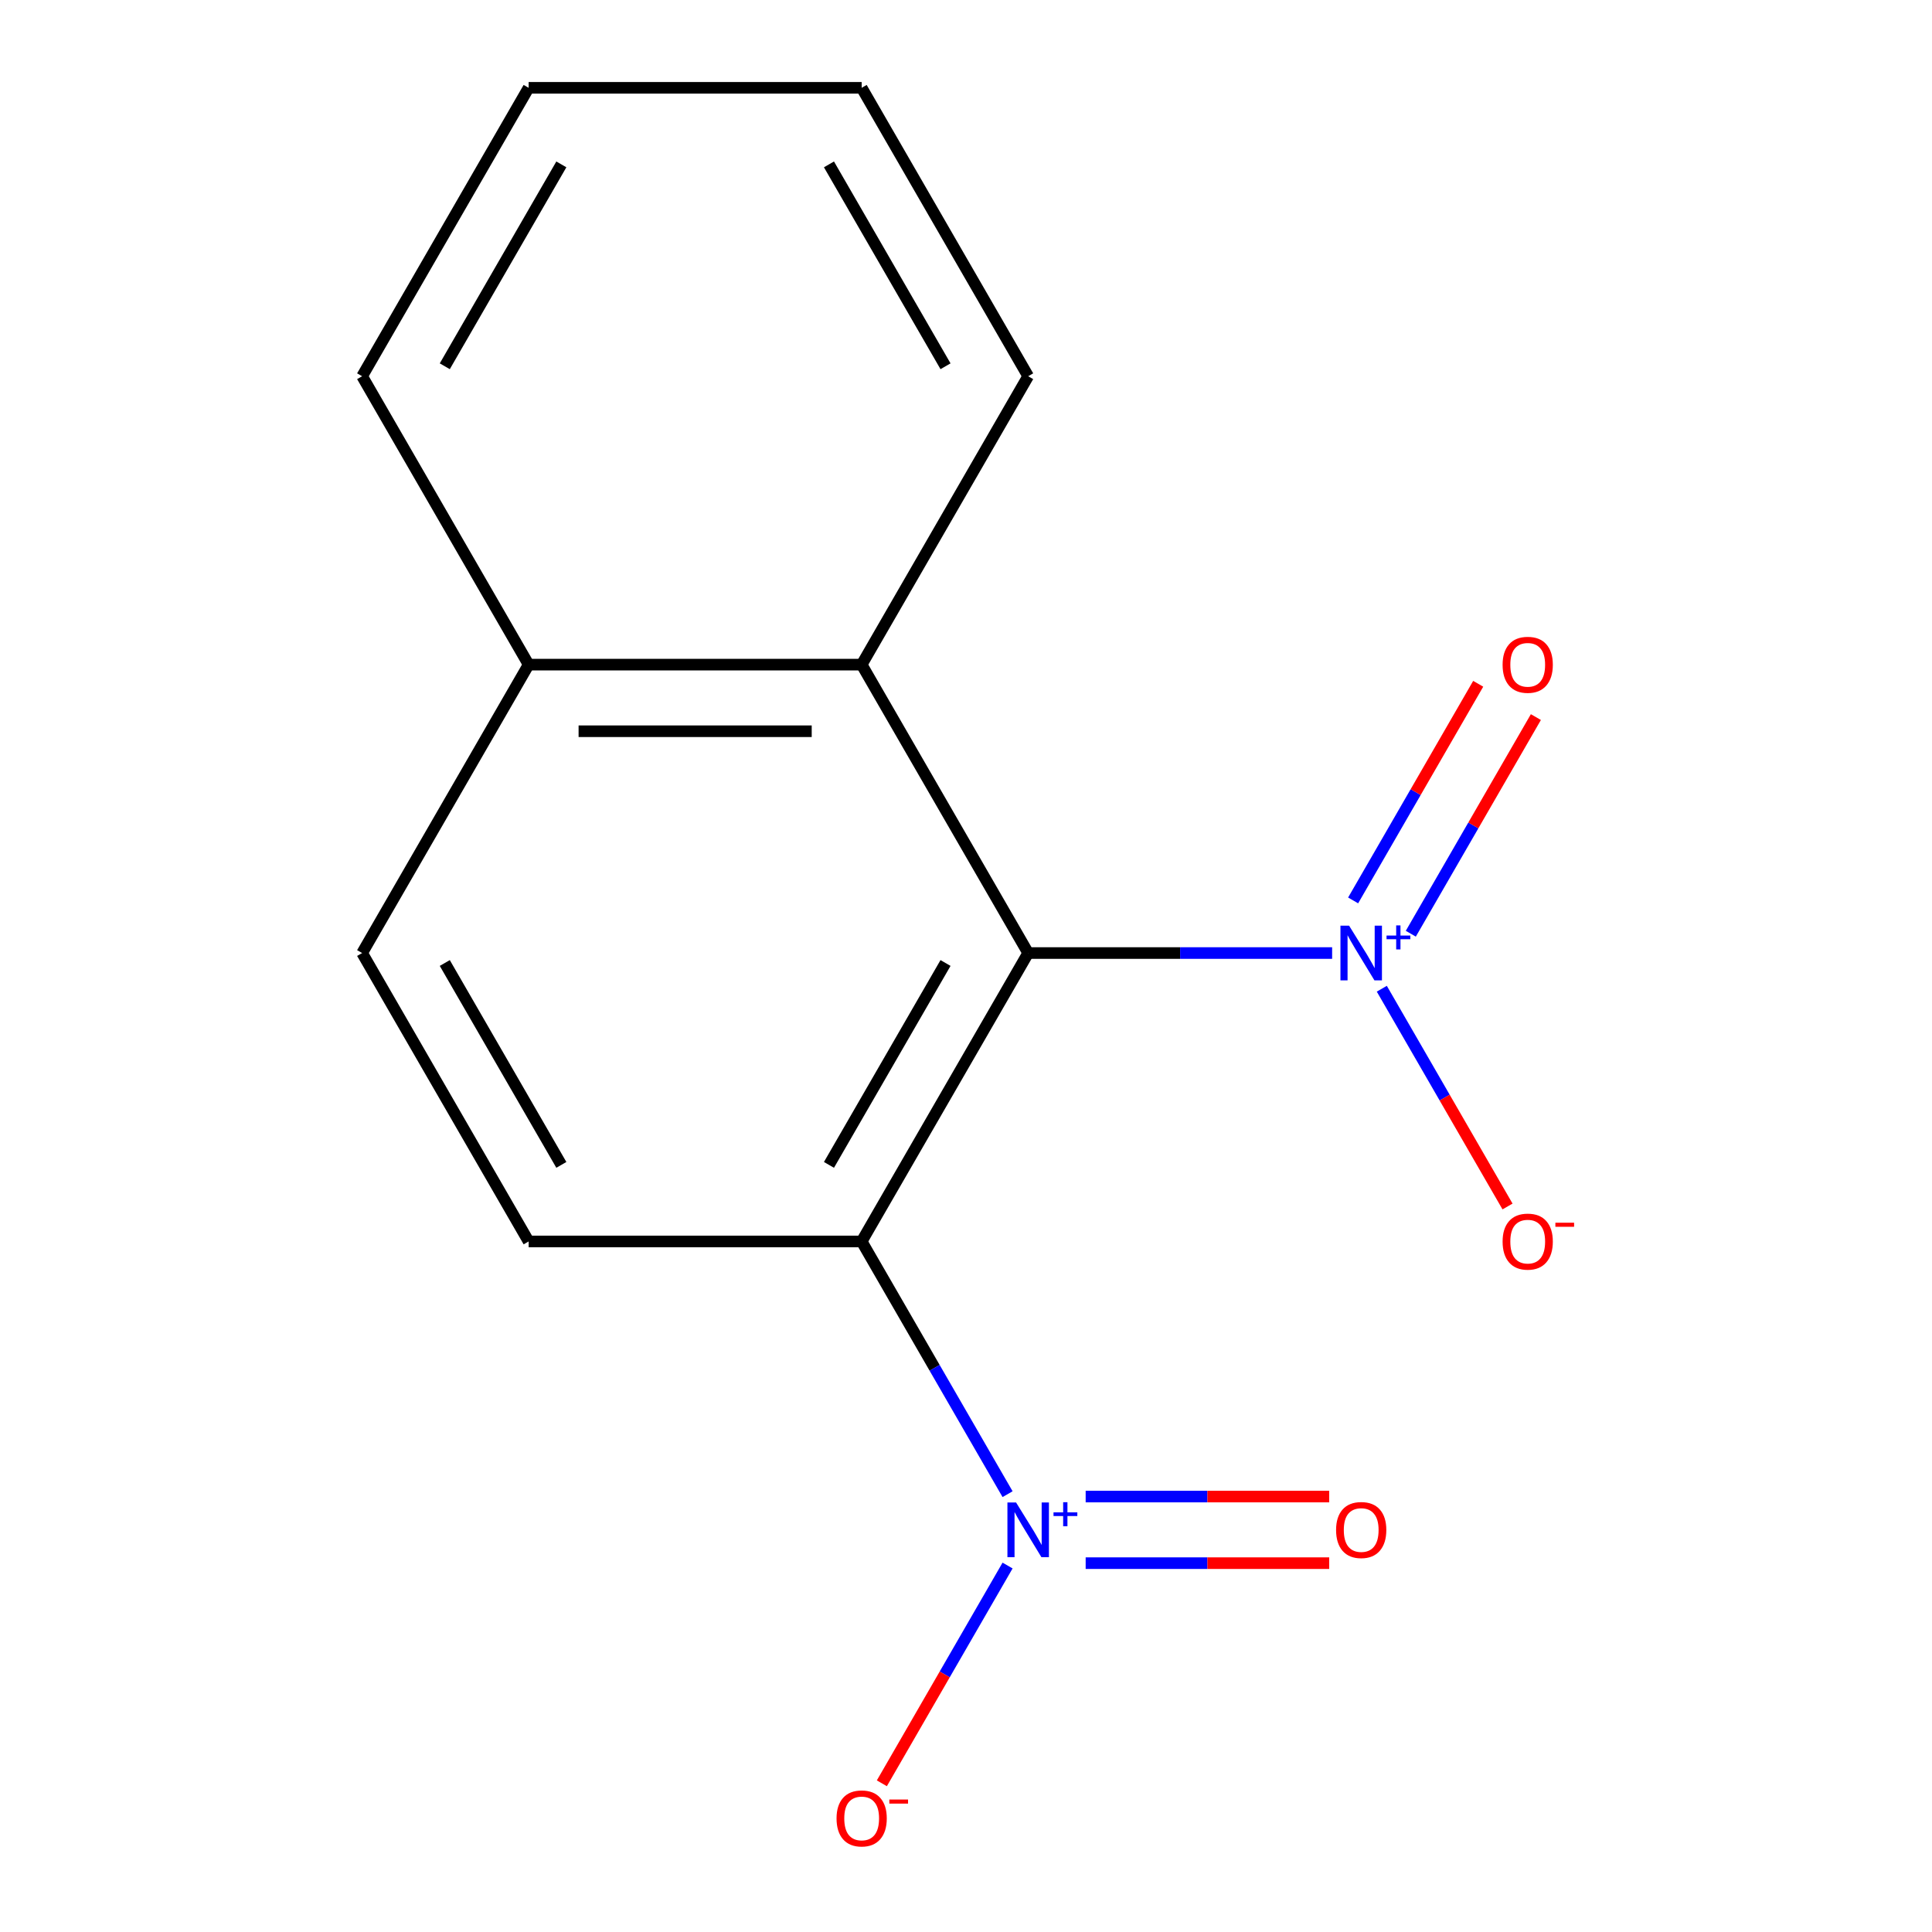 <?xml version='1.0' encoding='iso-8859-1'?>
<svg version='1.1' baseProfile='full'
              xmlns='http://www.w3.org/2000/svg'
                      xmlns:rdkit='http://www.rdkit.org/xml'
                      xmlns:xlink='http://www.w3.org/1999/xlink'
                  xml:space='preserve'
width='1000px' height='1000px' viewBox='0 0 1000 1000'>
<!-- END OF HEADER -->
<rect style='opacity:1.0;fill:#FFFFFF;stroke:none' width='1000' height='1000' x='0' y='0'> </rect>
<path class='bond-0' d='M 532.182,493.292 L 445.996,642.572' style='fill:none;fill-rule:evenodd;stroke:#000000;stroke-width:6px;stroke-linecap:butt;stroke-linejoin:miter;stroke-opacity:1' />
<path class='bond-0' d='M 489.399,498.447 L 429.068,602.942' style='fill:none;fill-rule:evenodd;stroke:#000000;stroke-width:6px;stroke-linecap:butt;stroke-linejoin:miter;stroke-opacity:1' />
<path class='bond-1' d='M 532.182,493.292 L 610.844,493.292' style='fill:none;fill-rule:evenodd;stroke:#000000;stroke-width:6px;stroke-linecap:butt;stroke-linejoin:miter;stroke-opacity:1' />
<path class='bond-1' d='M 610.844,493.292 L 689.506,493.292' style='fill:none;fill-rule:evenodd;stroke:#0000FF;stroke-width:6px;stroke-linecap:butt;stroke-linejoin:miter;stroke-opacity:1' />
<path class='bond-3' d='M 532.182,493.292 L 445.996,344.013' style='fill:none;fill-rule:evenodd;stroke:#000000;stroke-width:6px;stroke-linecap:butt;stroke-linejoin:miter;stroke-opacity:1' />
<path class='bond-2' d='M 445.996,642.572 L 483.758,707.977' style='fill:none;fill-rule:evenodd;stroke:#000000;stroke-width:6px;stroke-linecap:butt;stroke-linejoin:miter;stroke-opacity:1' />
<path class='bond-2' d='M 483.758,707.977 L 521.519,773.382' style='fill:none;fill-rule:evenodd;stroke:#0000FF;stroke-width:6px;stroke-linecap:butt;stroke-linejoin:miter;stroke-opacity:1' />
<path class='bond-4' d='M 445.996,642.572 L 273.623,642.572' style='fill:none;fill-rule:evenodd;stroke:#000000;stroke-width:6px;stroke-linecap:butt;stroke-linejoin:miter;stroke-opacity:1' />
<path class='bond-5' d='M 715.219,511.762 L 747.756,568.119' style='fill:none;fill-rule:evenodd;stroke:#0000FF;stroke-width:6px;stroke-linecap:butt;stroke-linejoin:miter;stroke-opacity:1' />
<path class='bond-5' d='M 747.756,568.119 L 780.294,624.475' style='fill:none;fill-rule:evenodd;stroke:#FF0000;stroke-width:6px;stroke-linecap:butt;stroke-linejoin:miter;stroke-opacity:1' />
<path class='bond-7' d='M 730.232,483.293 L 762.601,427.228' style='fill:none;fill-rule:evenodd;stroke:#0000FF;stroke-width:6px;stroke-linecap:butt;stroke-linejoin:miter;stroke-opacity:1' />
<path class='bond-7' d='M 762.601,427.228 L 794.97,371.164' style='fill:none;fill-rule:evenodd;stroke:#FF0000;stroke-width:6px;stroke-linecap:butt;stroke-linejoin:miter;stroke-opacity:1' />
<path class='bond-7' d='M 700.377,466.056 L 732.746,409.991' style='fill:none;fill-rule:evenodd;stroke:#0000FF;stroke-width:6px;stroke-linecap:butt;stroke-linejoin:miter;stroke-opacity:1' />
<path class='bond-7' d='M 732.746,409.991 L 765.114,353.926' style='fill:none;fill-rule:evenodd;stroke:#FF0000;stroke-width:6px;stroke-linecap:butt;stroke-linejoin:miter;stroke-opacity:1' />
<path class='bond-6' d='M 521.519,810.32 L 488.982,866.677' style='fill:none;fill-rule:evenodd;stroke:#0000FF;stroke-width:6px;stroke-linecap:butt;stroke-linejoin:miter;stroke-opacity:1' />
<path class='bond-6' d='M 488.982,866.677 L 456.444,923.034' style='fill:none;fill-rule:evenodd;stroke:#FF0000;stroke-width:6px;stroke-linecap:butt;stroke-linejoin:miter;stroke-opacity:1' />
<path class='bond-8' d='M 561.937,809.088 L 624.963,809.088' style='fill:none;fill-rule:evenodd;stroke:#0000FF;stroke-width:6px;stroke-linecap:butt;stroke-linejoin:miter;stroke-opacity:1' />
<path class='bond-8' d='M 624.963,809.088 L 687.99,809.088' style='fill:none;fill-rule:evenodd;stroke:#FF0000;stroke-width:6px;stroke-linecap:butt;stroke-linejoin:miter;stroke-opacity:1' />
<path class='bond-8' d='M 561.937,774.614 L 624.963,774.614' style='fill:none;fill-rule:evenodd;stroke:#0000FF;stroke-width:6px;stroke-linecap:butt;stroke-linejoin:miter;stroke-opacity:1' />
<path class='bond-8' d='M 624.963,774.614 L 687.99,774.614' style='fill:none;fill-rule:evenodd;stroke:#FF0000;stroke-width:6px;stroke-linecap:butt;stroke-linejoin:miter;stroke-opacity:1' />
<path class='bond-9' d='M 445.996,344.013 L 273.623,344.013' style='fill:none;fill-rule:evenodd;stroke:#000000;stroke-width:6px;stroke-linecap:butt;stroke-linejoin:miter;stroke-opacity:1' />
<path class='bond-9' d='M 420.14,378.488 L 299.479,378.488' style='fill:none;fill-rule:evenodd;stroke:#000000;stroke-width:6px;stroke-linecap:butt;stroke-linejoin:miter;stroke-opacity:1' />
<path class='bond-11' d='M 445.996,344.013 L 532.182,194.734' style='fill:none;fill-rule:evenodd;stroke:#000000;stroke-width:6px;stroke-linecap:butt;stroke-linejoin:miter;stroke-opacity:1' />
<path class='bond-15' d='M 273.623,642.572 L 187.437,493.292' style='fill:none;fill-rule:evenodd;stroke:#000000;stroke-width:6px;stroke-linecap:butt;stroke-linejoin:miter;stroke-opacity:1' />
<path class='bond-15' d='M 290.551,602.942 L 230.221,498.447' style='fill:none;fill-rule:evenodd;stroke:#000000;stroke-width:6px;stroke-linecap:butt;stroke-linejoin:miter;stroke-opacity:1' />
<path class='bond-10' d='M 273.623,344.013 L 187.437,493.292' style='fill:none;fill-rule:evenodd;stroke:#000000;stroke-width:6px;stroke-linecap:butt;stroke-linejoin:miter;stroke-opacity:1' />
<path class='bond-12' d='M 273.623,344.013 L 187.437,194.734' style='fill:none;fill-rule:evenodd;stroke:#000000;stroke-width:6px;stroke-linecap:butt;stroke-linejoin:miter;stroke-opacity:1' />
<path class='bond-13' d='M 532.182,194.734 L 445.996,45.455' style='fill:none;fill-rule:evenodd;stroke:#000000;stroke-width:6px;stroke-linecap:butt;stroke-linejoin:miter;stroke-opacity:1' />
<path class='bond-13' d='M 489.399,189.579 L 429.068,85.084' style='fill:none;fill-rule:evenodd;stroke:#000000;stroke-width:6px;stroke-linecap:butt;stroke-linejoin:miter;stroke-opacity:1' />
<path class='bond-16' d='M 187.437,194.734 L 273.623,45.455' style='fill:none;fill-rule:evenodd;stroke:#000000;stroke-width:6px;stroke-linecap:butt;stroke-linejoin:miter;stroke-opacity:1' />
<path class='bond-16' d='M 230.221,189.579 L 290.551,85.084' style='fill:none;fill-rule:evenodd;stroke:#000000;stroke-width:6px;stroke-linecap:butt;stroke-linejoin:miter;stroke-opacity:1' />
<path class='bond-14' d='M 445.996,45.455 L 273.623,45.455' style='fill:none;fill-rule:evenodd;stroke:#000000;stroke-width:6px;stroke-linecap:butt;stroke-linejoin:miter;stroke-opacity:1' />
<path  class='atom-2' d='M 698.295 479.132
L 707.575 494.132
Q 708.495 495.612, 709.975 498.292
Q 711.455 500.972, 711.535 501.132
L 711.535 479.132
L 715.295 479.132
L 715.295 507.452
L 711.415 507.452
L 701.455 491.052
Q 700.295 489.132, 699.055 486.932
Q 697.855 484.732, 697.495 484.052
L 697.495 507.452
L 693.815 507.452
L 693.815 479.132
L 698.295 479.132
' fill='#0000FF'/>
<path  class='atom-2' d='M 717.671 484.237
L 722.661 484.237
L 722.661 478.984
L 724.879 478.984
L 724.879 484.237
L 730 484.237
L 730 486.138
L 724.879 486.138
L 724.879 491.418
L 722.661 491.418
L 722.661 486.138
L 717.671 486.138
L 717.671 484.237
' fill='#0000FF'/>
<path  class='atom-3' d='M 525.922 777.691
L 535.202 792.691
Q 536.122 794.171, 537.602 796.851
Q 539.082 799.531, 539.162 799.691
L 539.162 777.691
L 542.922 777.691
L 542.922 806.011
L 539.042 806.011
L 529.082 789.611
Q 527.922 787.691, 526.682 785.491
Q 525.482 783.291, 525.122 782.611
L 525.122 806.011
L 521.442 806.011
L 521.442 777.691
L 525.922 777.691
' fill='#0000FF'/>
<path  class='atom-3' d='M 545.298 782.796
L 550.288 782.796
L 550.288 777.542
L 552.506 777.542
L 552.506 782.796
L 557.627 782.796
L 557.627 784.696
L 552.506 784.696
L 552.506 789.976
L 550.288 789.976
L 550.288 784.696
L 545.298 784.696
L 545.298 782.796
' fill='#0000FF'/>
<path  class='atom-6' d='M 777.742 642.652
Q 777.742 635.852, 781.102 632.052
Q 784.462 628.252, 790.742 628.252
Q 797.022 628.252, 800.382 632.052
Q 803.742 635.852, 803.742 642.652
Q 803.742 649.532, 800.342 653.452
Q 796.942 657.332, 790.742 657.332
Q 784.502 657.332, 781.102 653.452
Q 777.742 649.572, 777.742 642.652
M 790.742 654.132
Q 795.062 654.132, 797.382 651.252
Q 799.742 648.332, 799.742 642.652
Q 799.742 637.092, 797.382 634.292
Q 795.062 631.452, 790.742 631.452
Q 786.422 631.452, 784.062 634.252
Q 781.742 637.052, 781.742 642.652
Q 781.742 648.372, 784.062 651.252
Q 786.422 654.132, 790.742 654.132
' fill='#FF0000'/>
<path  class='atom-6' d='M 805.062 632.874
L 814.751 632.874
L 814.751 634.986
L 805.062 634.986
L 805.062 632.874
' fill='#FF0000'/>
<path  class='atom-7' d='M 432.996 941.21
Q 432.996 934.41, 436.356 930.61
Q 439.716 926.81, 445.996 926.81
Q 452.276 926.81, 455.636 930.61
Q 458.996 934.41, 458.996 941.21
Q 458.996 948.09, 455.596 952.01
Q 452.196 955.89, 445.996 955.89
Q 439.756 955.89, 436.356 952.01
Q 432.996 948.13, 432.996 941.21
M 445.996 952.69
Q 450.316 952.69, 452.636 949.81
Q 454.996 946.89, 454.996 941.21
Q 454.996 935.65, 452.636 932.85
Q 450.316 930.01, 445.996 930.01
Q 441.676 930.01, 439.316 932.81
Q 436.996 935.61, 436.996 941.21
Q 436.996 946.93, 439.316 949.81
Q 441.676 952.69, 445.996 952.69
' fill='#FF0000'/>
<path  class='atom-7' d='M 460.316 931.433
L 470.005 931.433
L 470.005 933.545
L 460.316 933.545
L 460.316 931.433
' fill='#FF0000'/>
<path  class='atom-8' d='M 777.742 344.093
Q 777.742 337.293, 781.102 333.493
Q 784.462 329.693, 790.742 329.693
Q 797.022 329.693, 800.382 333.493
Q 803.742 337.293, 803.742 344.093
Q 803.742 350.973, 800.342 354.893
Q 796.942 358.773, 790.742 358.773
Q 784.502 358.773, 781.102 354.893
Q 777.742 351.013, 777.742 344.093
M 790.742 355.573
Q 795.062 355.573, 797.382 352.693
Q 799.742 349.773, 799.742 344.093
Q 799.742 338.533, 797.382 335.733
Q 795.062 332.893, 790.742 332.893
Q 786.422 332.893, 784.062 335.693
Q 781.742 338.493, 781.742 344.093
Q 781.742 349.813, 784.062 352.693
Q 786.422 355.573, 790.742 355.573
' fill='#FF0000'/>
<path  class='atom-9' d='M 691.555 791.931
Q 691.555 785.131, 694.915 781.331
Q 698.275 777.531, 704.555 777.531
Q 710.835 777.531, 714.195 781.331
Q 717.555 785.131, 717.555 791.931
Q 717.555 798.811, 714.155 802.731
Q 710.755 806.611, 704.555 806.611
Q 698.315 806.611, 694.915 802.731
Q 691.555 798.851, 691.555 791.931
M 704.555 803.411
Q 708.875 803.411, 711.195 800.531
Q 713.555 797.611, 713.555 791.931
Q 713.555 786.371, 711.195 783.571
Q 708.875 780.731, 704.555 780.731
Q 700.235 780.731, 697.875 783.531
Q 695.555 786.331, 695.555 791.931
Q 695.555 797.651, 697.875 800.531
Q 700.235 803.411, 704.555 803.411
' fill='#FF0000'/>
</svg>
